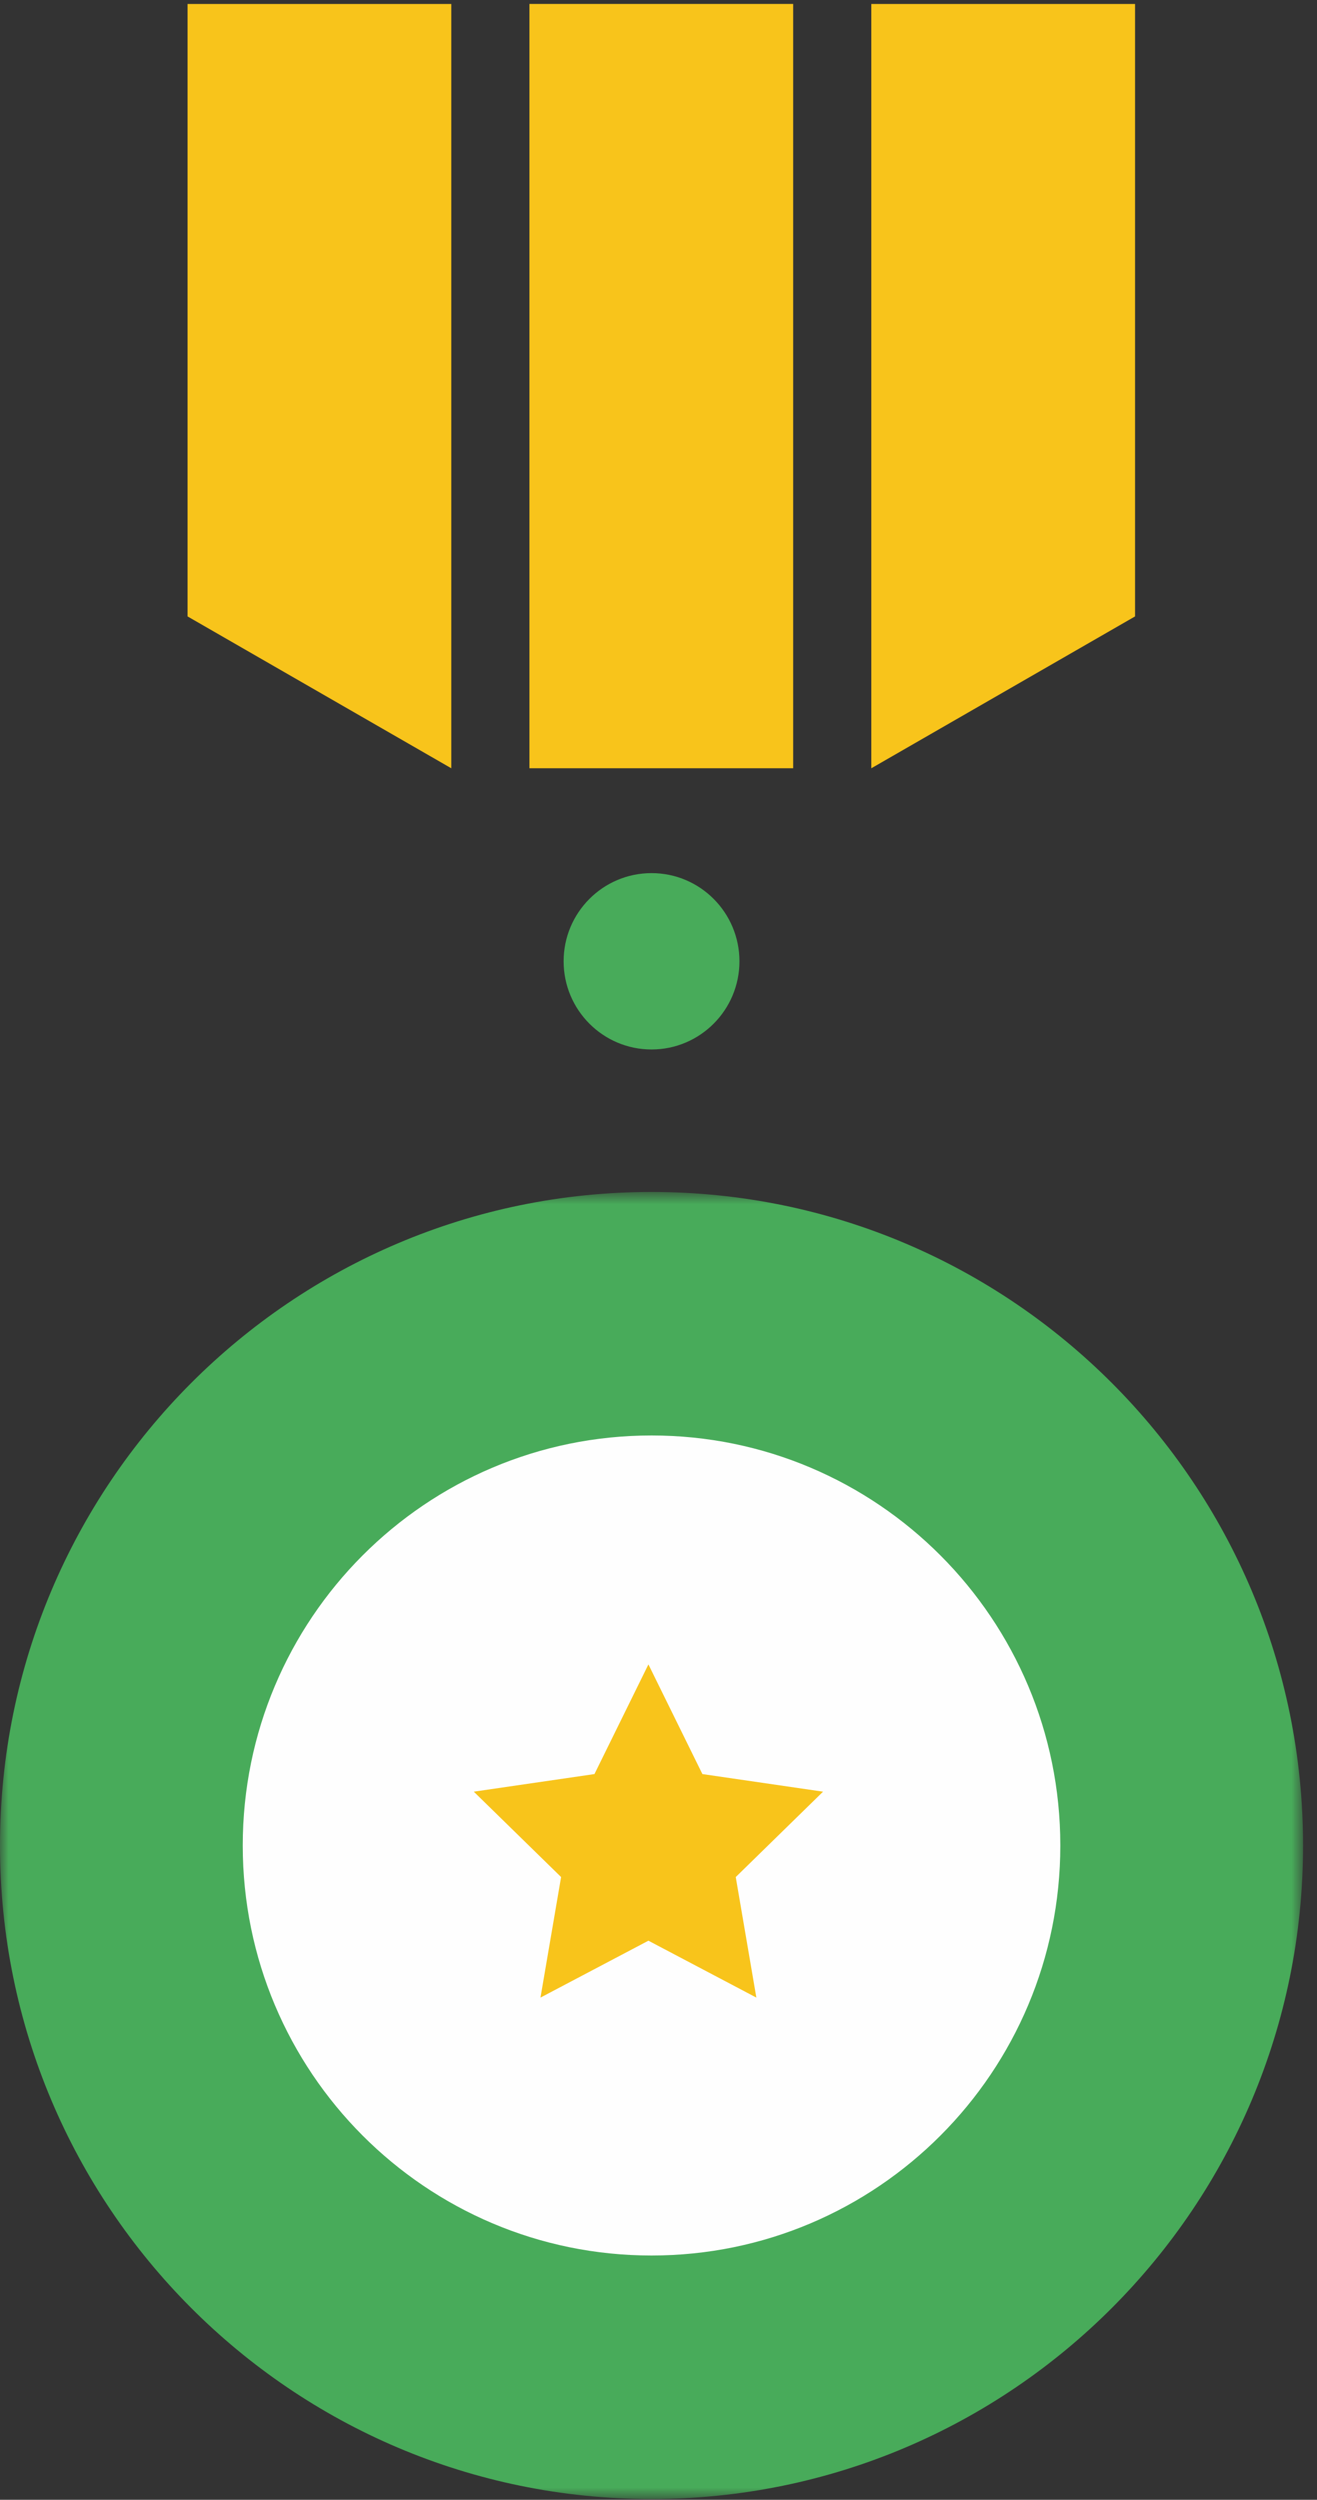 <?xml version="1.0" encoding="UTF-8"?>
<svg width="78px" height="148px" viewBox="0 0 78 148" version="1.1" xmlns="http://www.w3.org/2000/svg" xmlns:xlink="http://www.w3.org/1999/xlink">
    <rect x="0" y="0" width="78" height="148" fill="#333333" stroke="none"/>
    <!-- Generator: Sketch 43.1 (39012) - http://www.bohemiancoding.com/sketch -->
    <title>quest:icon</title>
    <desc>Created with Sketch.</desc>
    <defs>
        <polygon id="path-1" points="77.175 0.787 77.175 78.171 0 78.171 0 0.787 77.175 0.787"></polygon>
    </defs>
    <g id="Page-1" stroke="none" stroke-width="1" fill="none" fill-rule="evenodd">
        <g id="Desktop" transform="translate(-986, -1016)">
            <g id="card3" transform="translate(880, 986)">
                <g id="quest:icon" transform="translate(106, 30)">
                    <polygon id="Fill-1" fill="#F8C41B" points="11.108 0.234 11.108 36.495 26.728 45.486 26.728 0.234"></polygon>
                    <polygon id="Fill-2" fill="#F8C41B" points="31.356 45.484 46.976 45.484 46.976 0.233 31.356 0.233"></polygon>
                    <polygon id="Fill-3" fill="#F8C41B" points="51.604 0.234 51.604 45.486 67.224 36.495 67.224 0.234"></polygon>
                    <g id="Group-13" transform="translate(0, 51.462)">
                        <path d="M43.794,5.451 C43.794,8.334 41.463,10.672 38.588,10.672 C35.712,10.672 33.381,8.334 33.381,5.451 C33.381,2.569 35.712,0.231 38.588,0.231 C41.463,0.231 43.794,2.569 43.794,5.451" id="Fill-4" fill="#48AB5A"></path>
                        <g id="Group-8" transform="translate(0, 18.321)">
                            <mask id="mask-2" fill="white">
                                <use xlink:href="#path-1"></use>
                            </mask>
                            <g id="Clip-7"></g>
                            <path d="M77.175,39.479 C77.175,60.848 59.899,78.172 38.587,78.172 C17.276,78.172 0,60.848 0,39.479 C0,18.111 17.276,0.787 38.587,0.787 C59.899,0.787 77.175,18.111 77.175,39.479" id="Fill-6" fill="#48AB5A" mask="url(#mask-2)"></path>
                        </g>
                        <path d="M62.798,57.801 C62.798,71.208 51.959,82.076 38.588,82.076 C25.216,82.076 14.377,71.208 14.377,57.801 C14.377,44.393 25.216,33.525 38.588,33.525 C51.959,33.525 62.798,44.393 62.798,57.801" id="Fill-9" fill="#FEFEFE"></path>
                        <polygon id="Fill-11" fill="#F8C41B" points="38.403 47.079 41.6 53.572 48.746 54.614 43.575 59.669 44.796 66.806 38.403 63.437 32.01 66.806 33.231 59.669 28.06 54.614 35.207 53.572"></polygon>
                    </g>
                </g>
            </g>
        </g>
    </g>
</svg>